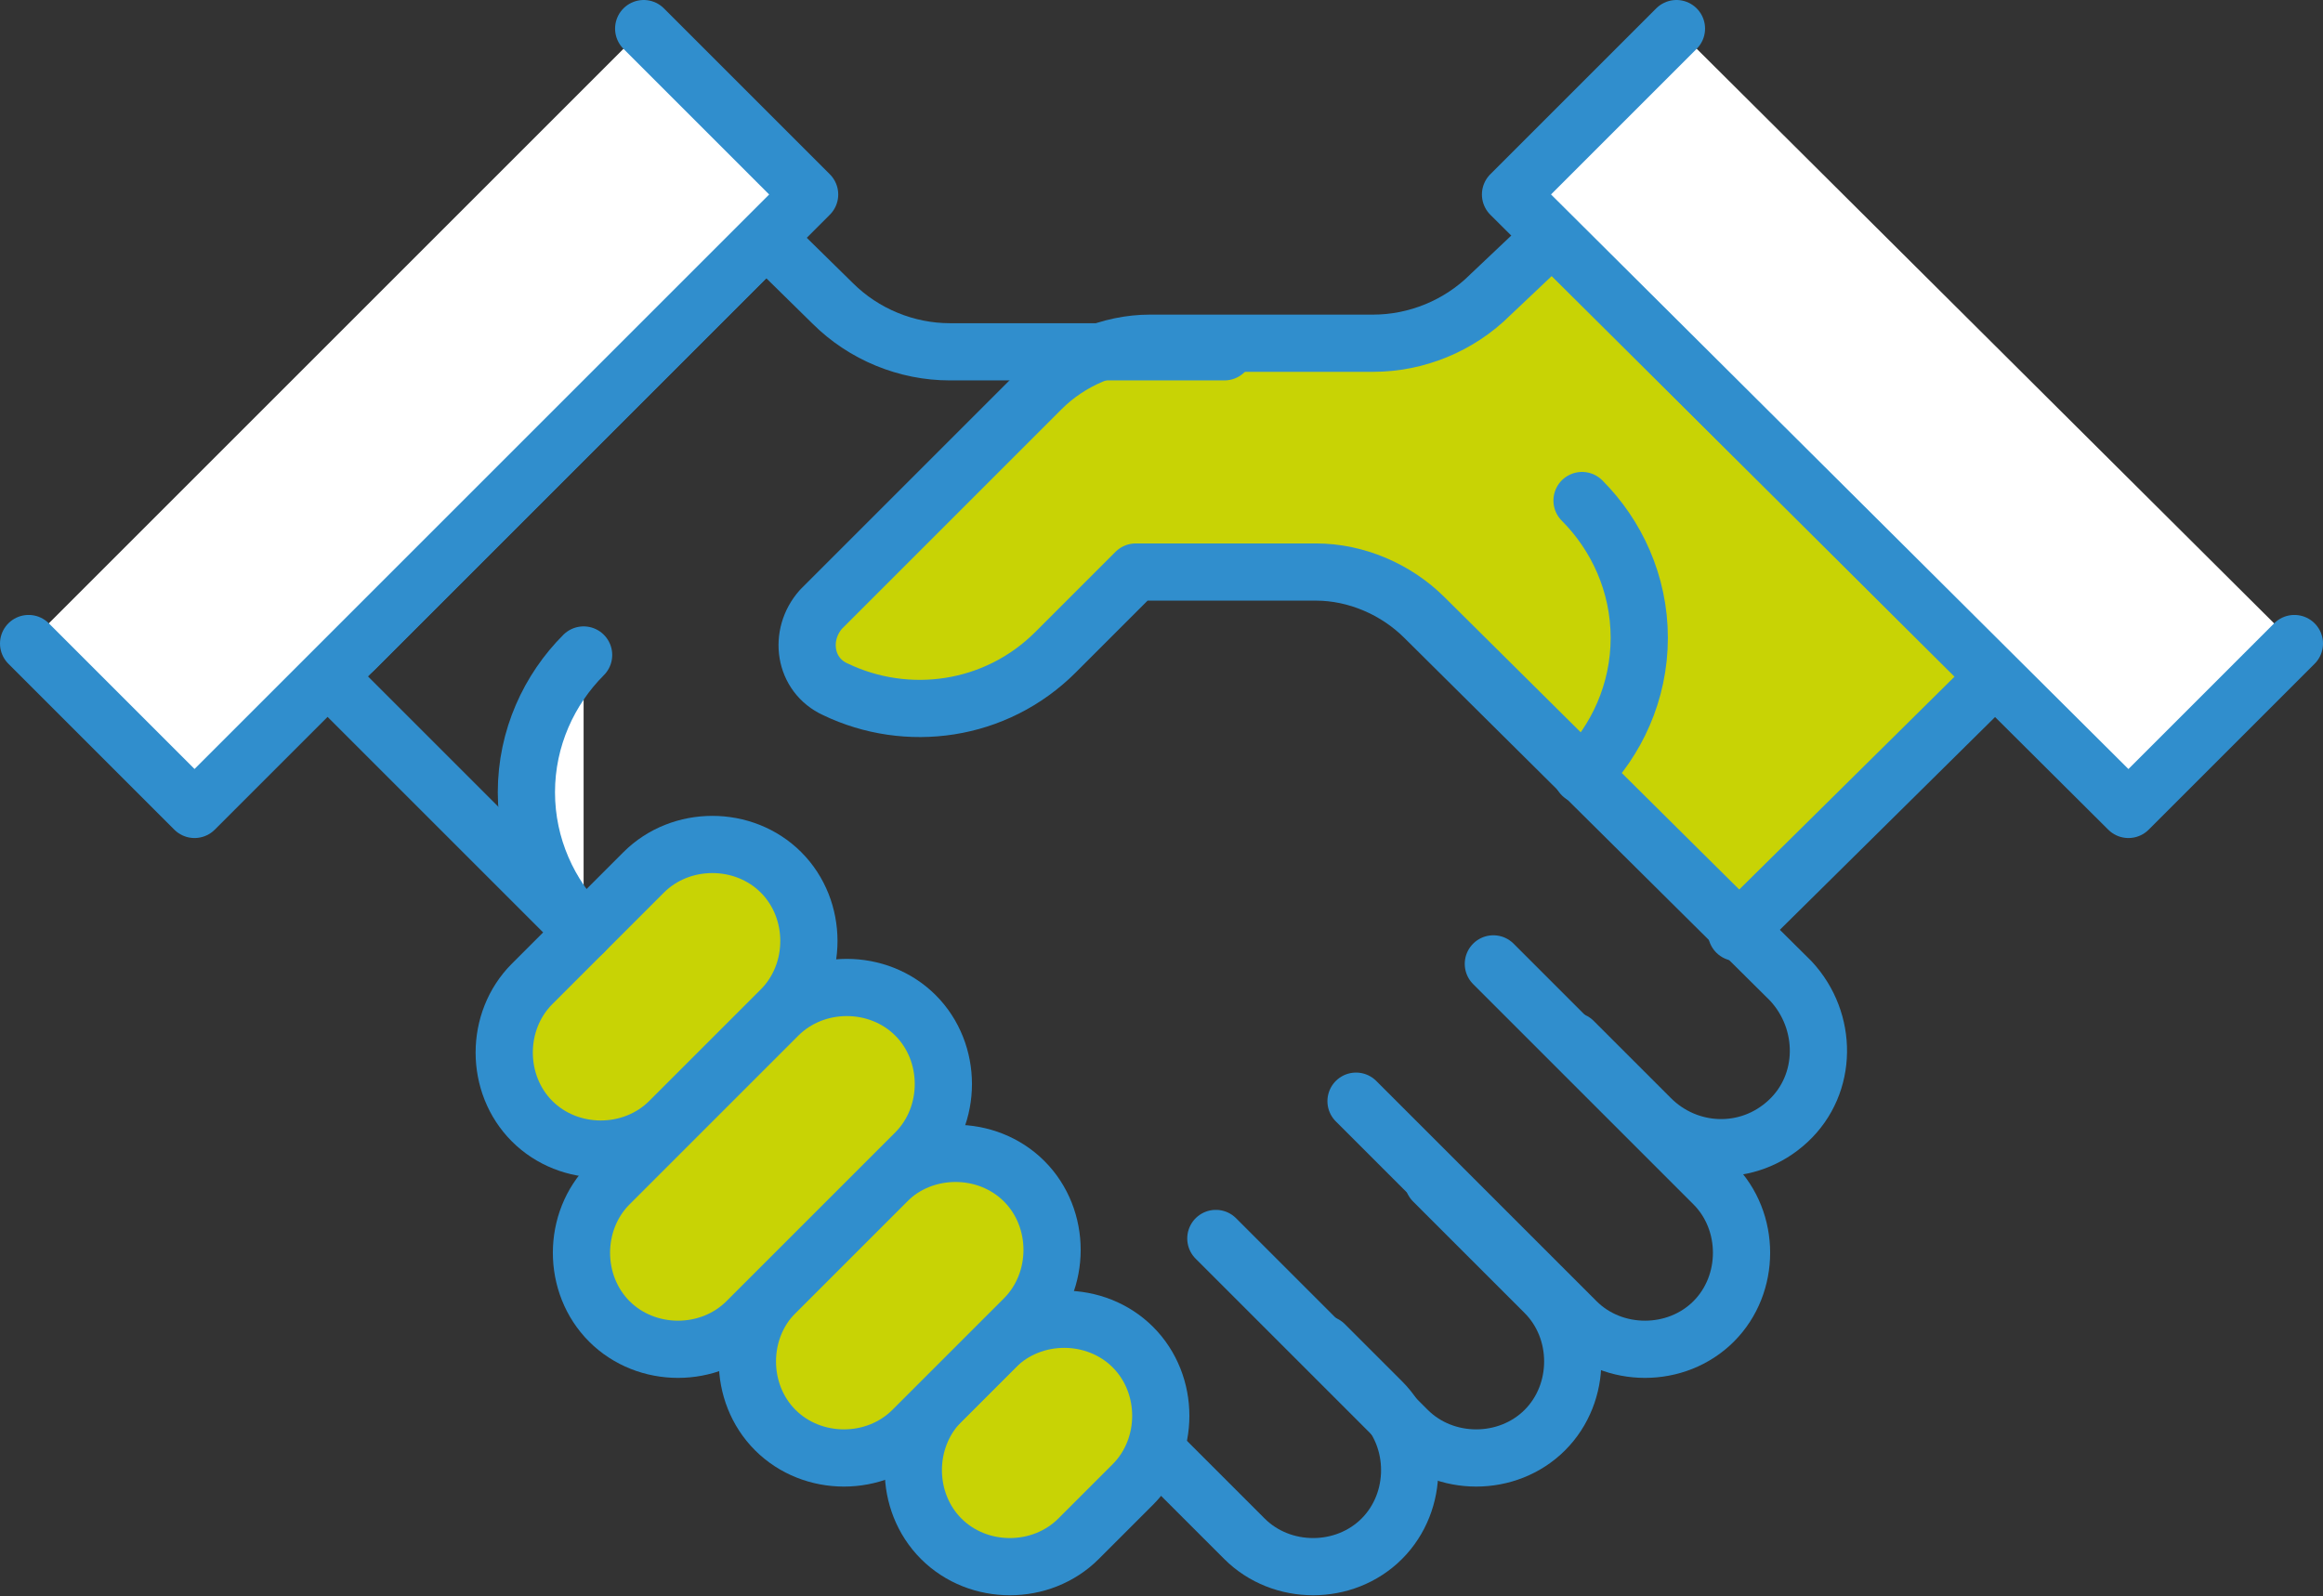<?xml version="1.0" encoding="utf-8"?>
<!-- Generator: Adobe Illustrator 26.0.3, SVG Export Plug-In . SVG Version: 6.00 Build 0)  -->
<svg version="1.1" id="Calque_1" xmlns="http://www.w3.org/2000/svg" xmlns:xlink="http://www.w3.org/1999/xlink" x="0px" y="0px"
	 width="81.2px" height="55.8px" viewBox="0 0 81.2 55.8" style="enable-background:new 0 0 81.2 55.8;" xml:space="preserve">
<rect x="0" y="0" width="81.2" height="55.8" fill="#333333" stroke="none"/>
<style type="text/css">
	.st0{fill:#C8D305;}
	.st1{fill:none;stroke:#308ECD;stroke-width:2;stroke-linecap:round;stroke-linejoin:round;stroke-miterlimit:10;}
	.st2{fill:#FFFFFF;stroke:#308ECD;stroke-width:2;stroke-linecap:round;stroke-linejoin:round;stroke-miterlimit:10;}
	.st3{fill:#C8D305;stroke:#308ECD;stroke-width:2;stroke-linecap:round;stroke-linejoin:round;stroke-miterlimit:10;}
</style>
<path class="st0" d="M54.3,8.3l-3.8,3.4l-2.6,0.6h-7.8c0,0-3.2,1-5.2,3s-6.7,7.5-6.7,7.5s1,2.4,4.7,2.2c3.7-0.2,6.7-4.8,6.7-4.8
	l7.6,0.1l4.4,3.4l8.9,8.9l8.9-8.9L54.3,8.3z"/>
<g>
	<g>
		<g>
			<g>
				<line class="st1" x1="26.8" y1="8.3" x2="12.4" y2="22.7"/>
				<path class="st1" d="M42.8,12.3h-9.6c-1.5,0-3-0.6-4.1-1.7L23.4,5"/>
				<polyline class="st2" points="1,22.5 6.8,28.3 28.3,6.8 22.5,1 				"/>
				<g>
					<path class="st1" d="M21.4,31.7l22.1,22.1c1.3,1.3,3.5,1.3,4.8,0c1.3-1.3,1.3-3.5,0-4.8L46.3,47"/>
					<path class="st1" d="M42.5,43.3l6.7,6.7c1.3,1.3,3.5,1.3,4.8,0s1.3-3.5,0-4.8l-3.9-3.9"/>
					<path class="st1" d="M47.4,38.5l7.7,7.7c1.3,1.3,3.5,1.3,4.8,0c1.3-1.3,1.3-3.5,0-4.8l-7.7-7.7"/>
				</g>
				<g>
					<path class="st3" d="M37.7,53.8c-1.3,1.3-3.5,1.3-4.8,0c-1.3-1.3-1.3-3.5,0-4.8l1.9-1.9c1.3-1.3,3.5-1.3,4.8,0
						c1.3,1.3,1.3,3.5,0,4.8L37.7,53.8z"/>
					<path class="st3" d="M23.4,39.2c-1.3,1.3-3.5,1.3-4.8,0c-1.3-1.3-1.3-3.5,0-4.8l3.9-3.9c1.3-1.3,3.5-1.3,4.8,0
						c1.3,1.3,1.3,3.5,0,4.8L23.4,39.2z"/>
					<path class="st3" d="M31.9,50c-1.3,1.3-3.5,1.3-4.8,0c-1.3-1.3-1.3-3.5,0-4.8l3.9-3.9c1.3-1.3,3.5-1.3,4.8,0
						c1.3,1.3,1.3,3.5,0,4.8L31.9,50z"/>
					<path class="st3" d="M26.1,46.2c-1.3,1.3-3.5,1.3-4.8,0c-1.3-1.3-1.3-3.5,0-4.8l5.9-5.9c1.3-1.3,3.5-1.3,4.8,0
						c1.3,1.3,1.3,3.5,0,4.8L26.1,46.2z"/>
				</g>
				<line class="st1" x1="60.7" y1="32.6" x2="69.7" y2="23.7"/>
				<line class="st1" x1="54.3" y1="8.3" x2="69.9" y2="23.8"/>
				<path class="st1" d="M55,36.4l2.7,2.7c1.3,1.3,3.4,1.4,4.8,0.1c1.4-1.3,1.4-3.5,0.1-4.9L49.8,21.6c-1-1-2.4-1.6-3.8-1.6l-6.3,0
					l-2.8,2.8c-2.1,2.1-5.2,2.5-7.7,1.3c-1.1-0.5-1.3-1.9-0.5-2.8l7.7-7.7c1-1,2.4-1.6,3.8-1.6h7.8c1.5,0,3-0.6,4.1-1.7L57.7,5"/>
				<path class="st1" d="M55.3,17.5c1.2,1.2,2,2.9,2,4.8c0,1.9-0.8,3.6-2,4.8"/>
				<polyline class="st2" points="80.2,22.5 74.4,28.3 52.8,6.8 58.6,1 				"/>
				<line class="st1" x1="20.4" y1="32.6" x2="11.5" y2="23.7"/>
			</g>
			<path class="st2" d="M20.4,22.9c-1.2,1.2-2,2.9-2,4.8c0,1.9,0.8,3.6,2,4.8"/>
		</g>
	</g>
</g>
</svg>
